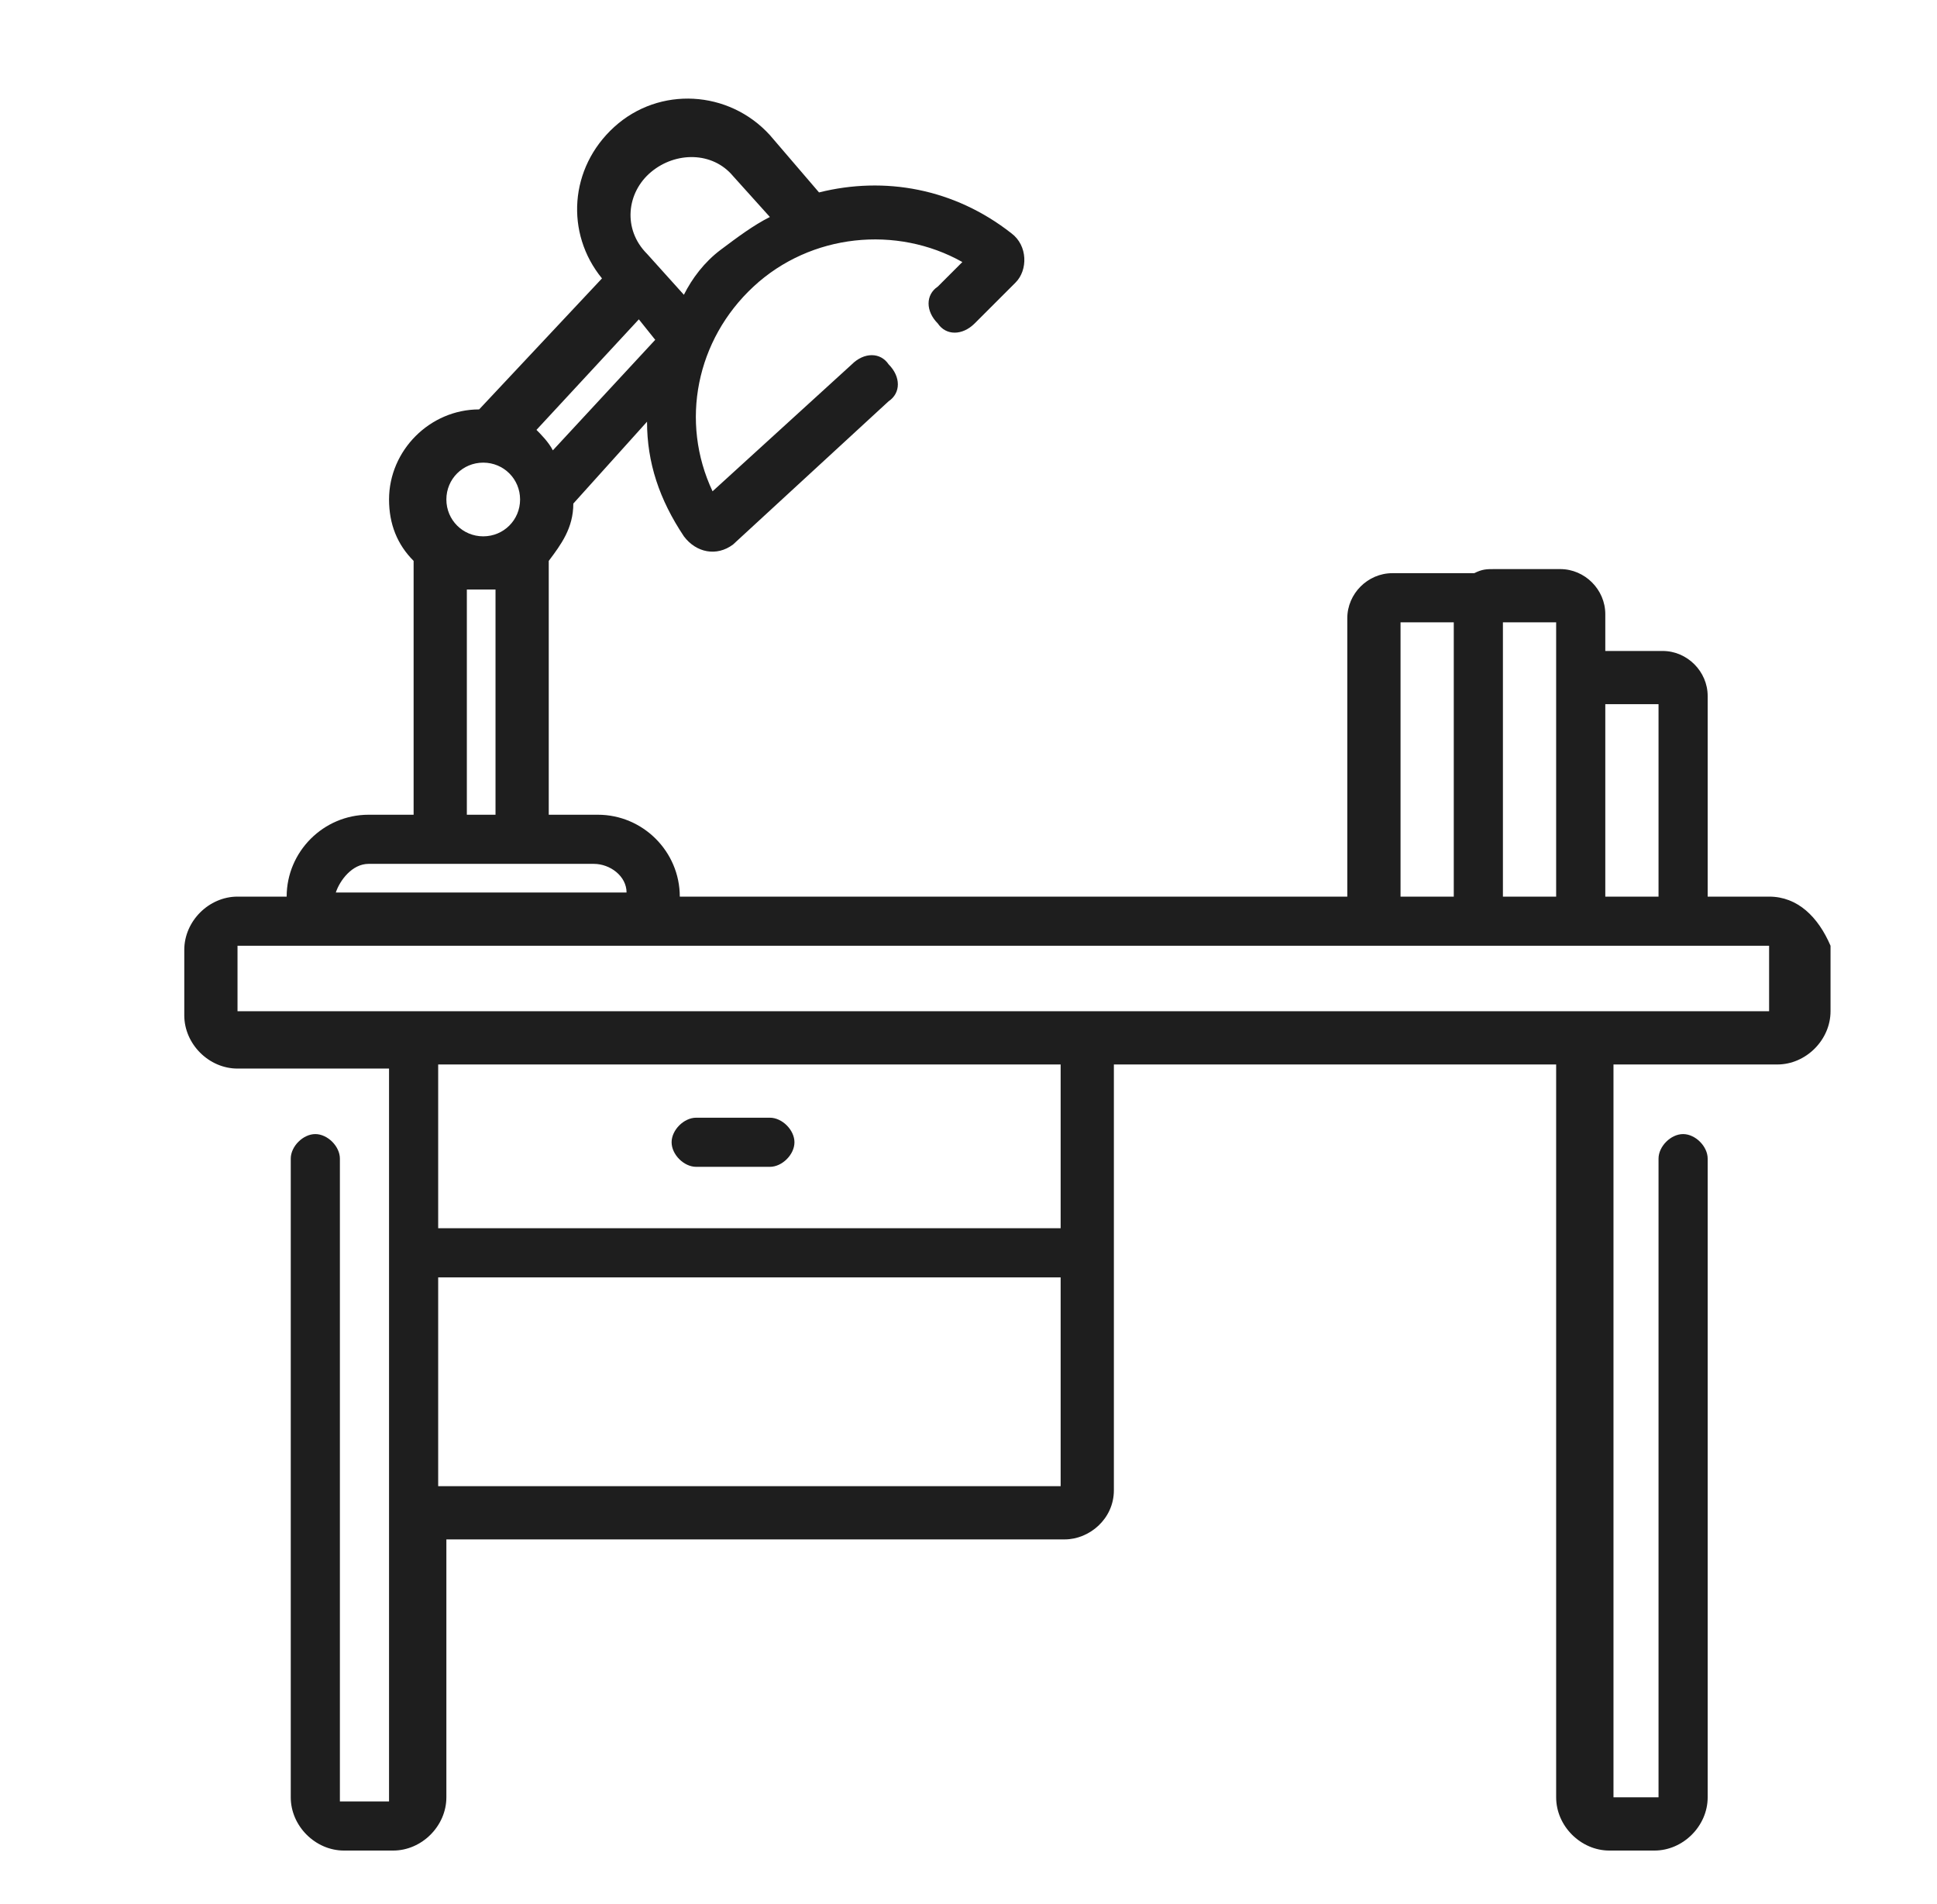 <?xml version="1.0" encoding="utf-8"?>
<!-- Generator: Adobe Illustrator 23.0.3, SVG Export Plug-In . SVG Version: 6.00 Build 0)  -->
<svg version="1.1" id="Layer_1" xmlns="http://www.w3.org/2000/svg" xmlns:xlink="http://www.w3.org/1999/xlink" x="0px" y="0px"
	 viewBox="0 0 47.3 46.5" style="enable-background:new 0 0 47.3 46.5;" xml:space="preserve">
<style type="text/css">
	.st0{fill:#1E1E1E;}
</style>
<g>
	<path class="st0" d="M17,28.5h1.8c0.3,0,0.6-0.3,0.6-0.6c0-0.3-0.3-0.6-0.6-0.6H17c-0.3,0-0.6,0.3-0.6,0.6
		C16.4,28.2,16.7,28.5,17,28.5L17,28.5z M17,28.5"/>
	<path class="st0" d="M43.2,21.9h-1.5V17c0-0.6-0.5-1.1-1.1-1.1h-1.4V15c0-0.6-0.5-1.1-1.1-1.1h-1.6c-0.2,0-0.3,0-0.5,0.1
		C35.9,14,35.7,14,35.6,14H34c-0.6,0-1.1,0.5-1.1,1.1v6.8H16.6c0-1.1-0.9-2-2-2h-1.2v-6.2c0.3-0.4,0.6-0.8,0.6-1.4l1.8-2
		c0,0,0,0,0,0c0,1,0.3,1.9,0.9,2.8c0.3,0.4,0.8,0.5,1.2,0.2l3.8-3.5c0.3-0.2,0.3-0.6,0-0.9c-0.2-0.3-0.6-0.3-0.9,0L17.4,12
		c-0.8-1.7-0.4-3.7,1-5c1.4-1.3,3.5-1.5,5.1-0.6L22.9,7c-0.3,0.2-0.3,0.6,0,0.9c0.2,0.3,0.6,0.3,0.9,0c0,0,1-1,1-1
		c0.3-0.3,0.3-0.9-0.1-1.2c-1.4-1.1-3.1-1.4-4.7-1c0,0-1.2-1.4-1.2-1.4c-1-1.1-2.7-1.2-3.8-0.2c-1.1,1-1.2,2.6-0.3,3.7l-3,3.2
		c-1.2,0-2.2,1-2.2,2.2c0,0.6,0.2,1.1,0.6,1.5v6.2H9c-1.1,0-2,0.9-2,2H5.8c-0.7,0-1.3,0.6-1.3,1.3v1.6c0,0.7,0.6,1.3,1.3,1.3h3.7
		v17.9c0,0,0,0,0,0H8.3c0,0,0,0,0,0V28.3c0-0.3-0.3-0.6-0.6-0.6c-0.3,0-0.6,0.3-0.6,0.6v15.6c0,0.7,0.6,1.3,1.3,1.3h1.2
		c0.7,0,1.3-0.6,1.3-1.3v-6.3H26c0.6,0,1.2-0.5,1.2-1.2V26H38v17.9c0,0.7,0.6,1.3,1.3,1.3h1.1c0.7,0,1.3-0.6,1.3-1.3V28.3
		c0-0.3-0.3-0.6-0.6-0.6c-0.3,0-0.6,0.3-0.6,0.6v15.6c0,0,0,0,0,0h-1.1c0,0,0,0,0,0V26h4c0.7,0,1.3-0.6,1.3-1.3v-1.6
		C44.4,22.4,43.9,21.9,43.2,21.9L43.2,21.9z M39.2,17.2h1.3v4.7h-1.3V17.2z M36.7,15.2h1.3v6.7h-1.3V15.2z M34.2,15.2h1.3v6.7h-1.3
		V15.2z M15.9,4.2c0.6-0.5,1.5-0.5,2,0.1l0.9,1c-0.4,0.2-0.8,0.5-1.2,0.8c-0.4,0.3-0.7,0.7-0.9,1.1l-0.9-1
		C15.2,5.6,15.3,4.7,15.9,4.2L15.9,4.2z M13.1,10.5l2.5-2.7L16,8.3L13.5,11c0,0,0,0,0,0C13.4,10.8,13.2,10.6,13.1,10.5L13.1,10.5z
		 M11.8,11.3c0.5,0,0.9,0.4,0.9,0.9c0,0.5-0.4,0.9-0.9,0.9c-0.5,0-0.9-0.4-0.9-0.9C10.9,11.7,11.3,11.3,11.8,11.3L11.8,11.3z
		 M12.1,14.4v5.5h-0.7v-5.5C11.5,14.4,12.1,14.4,12.1,14.4L12.1,14.4z M9,21.1h5.5c0.4,0,0.8,0.3,0.8,0.7H8.2
		C8.3,21.5,8.6,21.1,9,21.1L9,21.1z M25.9,36.3H10.7v-5.1h15.2L25.9,36.3L25.9,36.3z M25.9,30H10.7v-4h15.2L25.9,30L25.9,30z
		 M43.2,24.7C43.2,24.7,43.2,24.7,43.2,24.7l-37.4,0c0,0,0,0,0,0v-1.6c0,0,0,0,0,0h37.4c0,0,0,0,0,0L43.2,24.7L43.2,24.7z
		 M43.2,24.7"/>
</g>
</svg>
